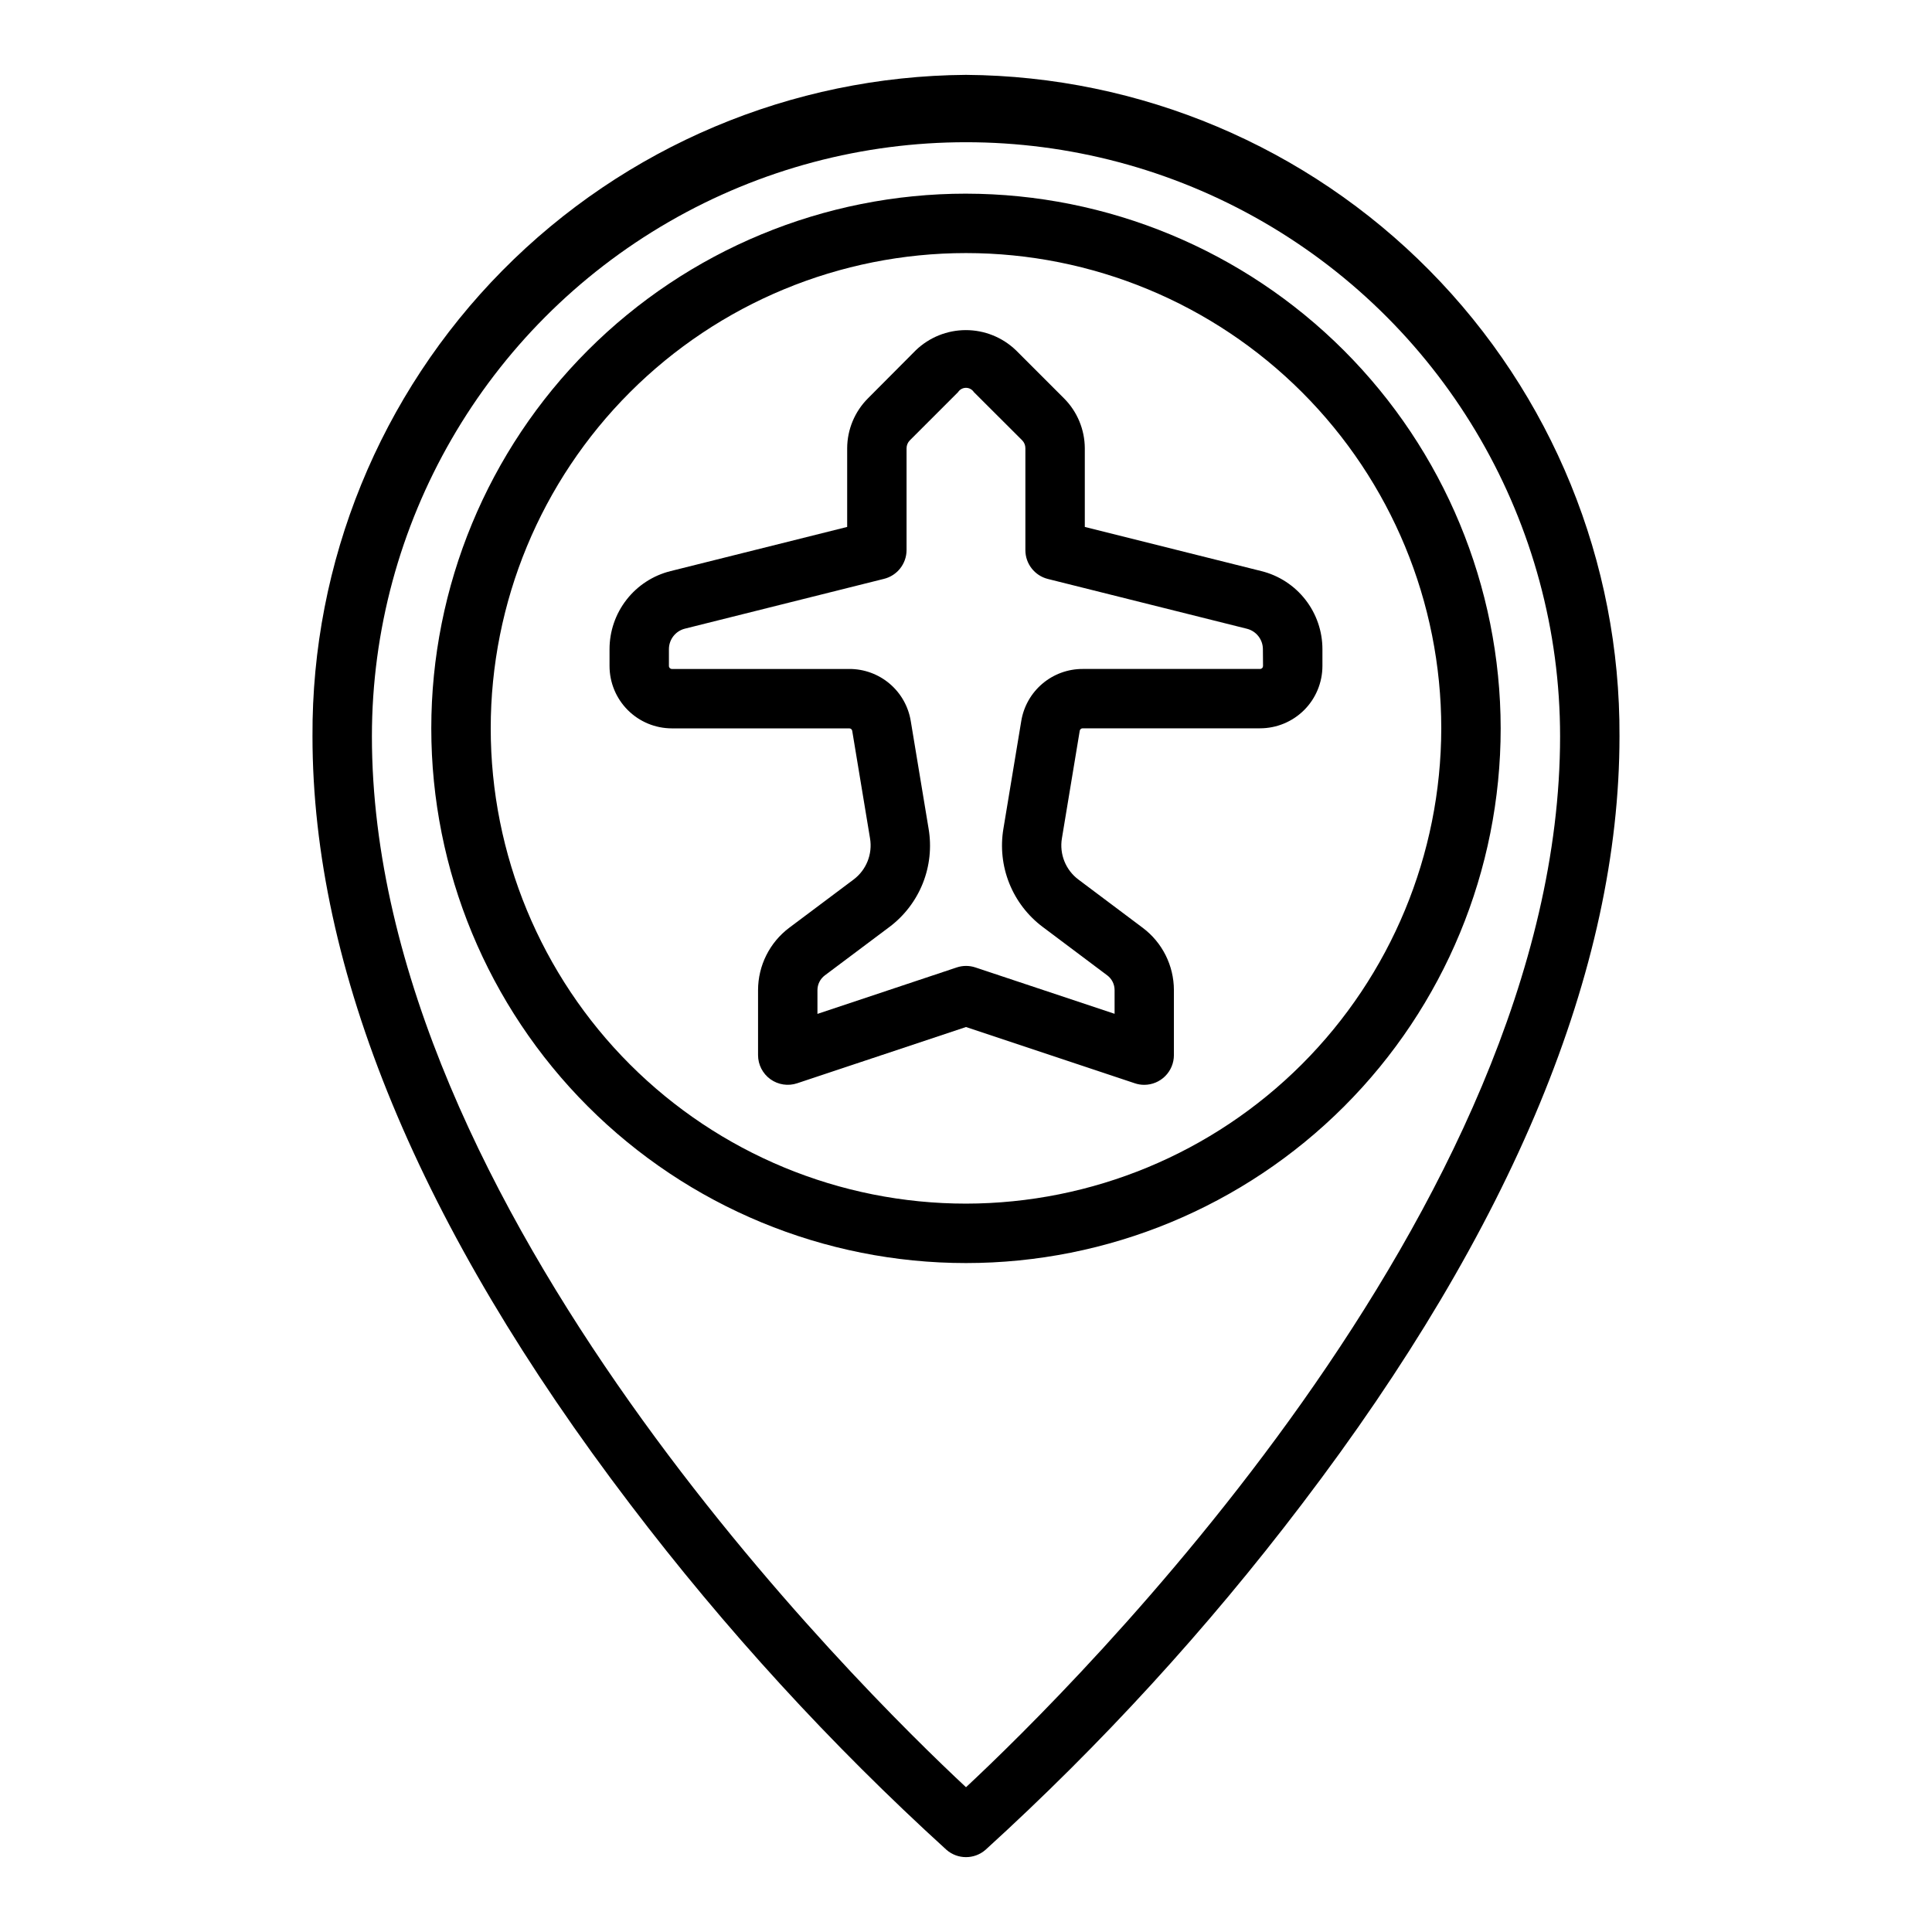 <?xml version="1.0" encoding="UTF-8"?>
<!-- Uploaded to: SVG Repo, www.svgrepo.com, Generator: SVG Repo Mixer Tools -->
<svg fill="#000000" width="800px" height="800px" version="1.1" viewBox="144 144 512 512" xmlns="http://www.w3.org/2000/svg">
 <g>
  <path d="m400 163.84c-46.195 0.332-90.371 18.973-122.84 51.836-32.465 32.859-50.574 77.258-50.348 123.45 0 61.715 28.34 130.22 84.23 203.57 25.082 32.992 53.121 63.629 83.777 91.52 2.965 2.594 7.391 2.594 10.359 0 30.652-27.891 58.695-58.527 83.773-91.52 55.891-73.352 84.23-141.86 84.23-203.57 0.227-46.195-17.879-90.594-50.348-123.45-32.469-32.863-76.645-51.504-122.84-51.836zm0 453.79c-27.766-25.891-157.44-153.5-157.44-278.5v0.004c0-56.25 30.008-108.22 78.719-136.35 48.715-28.125 108.73-28.125 157.44 0s78.719 80.098 78.719 136.35c0 125.01-129.68 252.61-157.44 278.5z"/>
  <path d="m400 195.32c-37.582 0-73.621 14.93-100.2 41.504-26.574 26.574-41.504 62.613-41.504 100.2 0 37.578 14.93 73.621 41.504 100.2 26.574 26.57 62.613 41.5 100.2 41.5 37.578 0 73.621-14.93 100.19-41.5 26.574-26.574 41.504-62.617 41.504-100.2-0.043-37.566-14.988-73.582-41.551-100.15-26.562-26.562-62.578-41.504-100.14-41.551zm0 267.65v0.004c-33.406 0-65.441-13.273-89.062-36.891-23.621-23.621-36.891-55.66-36.891-89.062 0-33.406 13.27-65.441 36.891-89.062 23.621-23.621 55.656-36.891 89.062-36.891 33.402 0 65.441 13.27 89.059 36.891 23.621 23.621 36.891 55.656 36.891 89.062-0.039 33.391-13.32 65.406-36.934 89.016-23.609 23.613-55.625 36.895-89.016 36.938z"/>
  <path d="m478.29 295.35-46.805-11.707v-20.852c-0.023-4.961-2.004-9.715-5.512-13.227l-12.777-12.777v0.004c-3.562-3.406-8.301-5.309-13.23-5.309s-9.672 1.902-13.234 5.309l-12.715 12.773c-3.508 3.512-5.488 8.266-5.508 13.227v20.852l-46.809 11.707c-4.621 1.148-8.723 3.812-11.652 7.566-2.93 3.75-4.519 8.375-4.516 13.137v4.441c0 4.383 1.742 8.59 4.84 11.688 3.102 3.102 7.305 4.844 11.691 4.844h46.996c0.383-0.008 0.715 0.262 0.785 0.637l4.723 28.512c0.703 4.172-0.984 8.383-4.367 10.918l-17.059 12.785c-5.184 3.902-8.234 10.008-8.25 16.492v17.246c0 2.531 1.219 4.906 3.269 6.383 2.055 1.477 4.691 1.879 7.09 1.082l44.746-14.91 44.746 14.91h-0.004c0.801 0.27 1.641 0.41 2.488 0.41 2.09 0 4.09-0.832 5.566-2.309 1.477-1.477 2.305-3.477 2.305-5.566v-17.246c-0.012-6.484-3.066-12.586-8.25-16.484l-17.051-12.793c-3.394-2.539-5.082-6.762-4.375-10.941l4.723-28.504c0.074-0.375 0.406-0.645 0.789-0.637h46.992c4.383 0 8.586-1.742 11.688-4.836 3.098-3.098 4.84-7.301 4.844-11.68v-4.465c0-4.758-1.594-9.375-4.523-13.125-2.93-3.746-7.027-6.406-11.645-7.555zm0.426 25.145c0 0.207-0.082 0.406-0.23 0.555-0.148 0.148-0.348 0.23-0.559 0.23h-46.992c-3.914-0.012-7.703 1.371-10.688 3.902-2.984 2.527-4.973 6.039-5.602 9.898l-4.723 28.496c-0.832 4.891-0.293 9.918 1.551 14.523 1.844 4.606 4.926 8.613 8.902 11.582l17.059 12.801v-0.004c1.223 0.922 1.941 2.359 1.945 3.891v6.297l-36.871-12.281h-0.004c-1.613-0.543-3.359-0.543-4.973 0l-36.898 12.305v-6.297c0.004-1.531 0.723-2.973 1.945-3.898l17.066-12.793v0.004c3.973-2.969 7.051-6.977 8.895-11.578 1.844-4.606 2.379-9.629 1.551-14.52l-4.723-28.504c-0.625-3.871-2.613-7.387-5.602-9.922-2.992-2.535-6.789-3.918-10.707-3.902h-46.996c-0.438 0-0.789-0.352-0.789-0.785v-4.465c0-2.566 1.746-4.805 4.234-5.43l52.742-13.195h0.004c3.508-0.859 5.981-4 5.996-7.613v-27c0.004-0.785 0.312-1.535 0.867-2.094l12.777-12.777c0.461-0.711 1.25-1.145 2.102-1.145 0.848 0 1.641 0.434 2.102 1.145l12.773 12.746c0.555 0.555 0.867 1.309 0.867 2.094v27.031c0 3.613 2.461 6.762 5.969 7.637l52.742 13.195c2.488 0.625 4.234 2.863 4.234 5.43z"/>
 </g>
</svg>